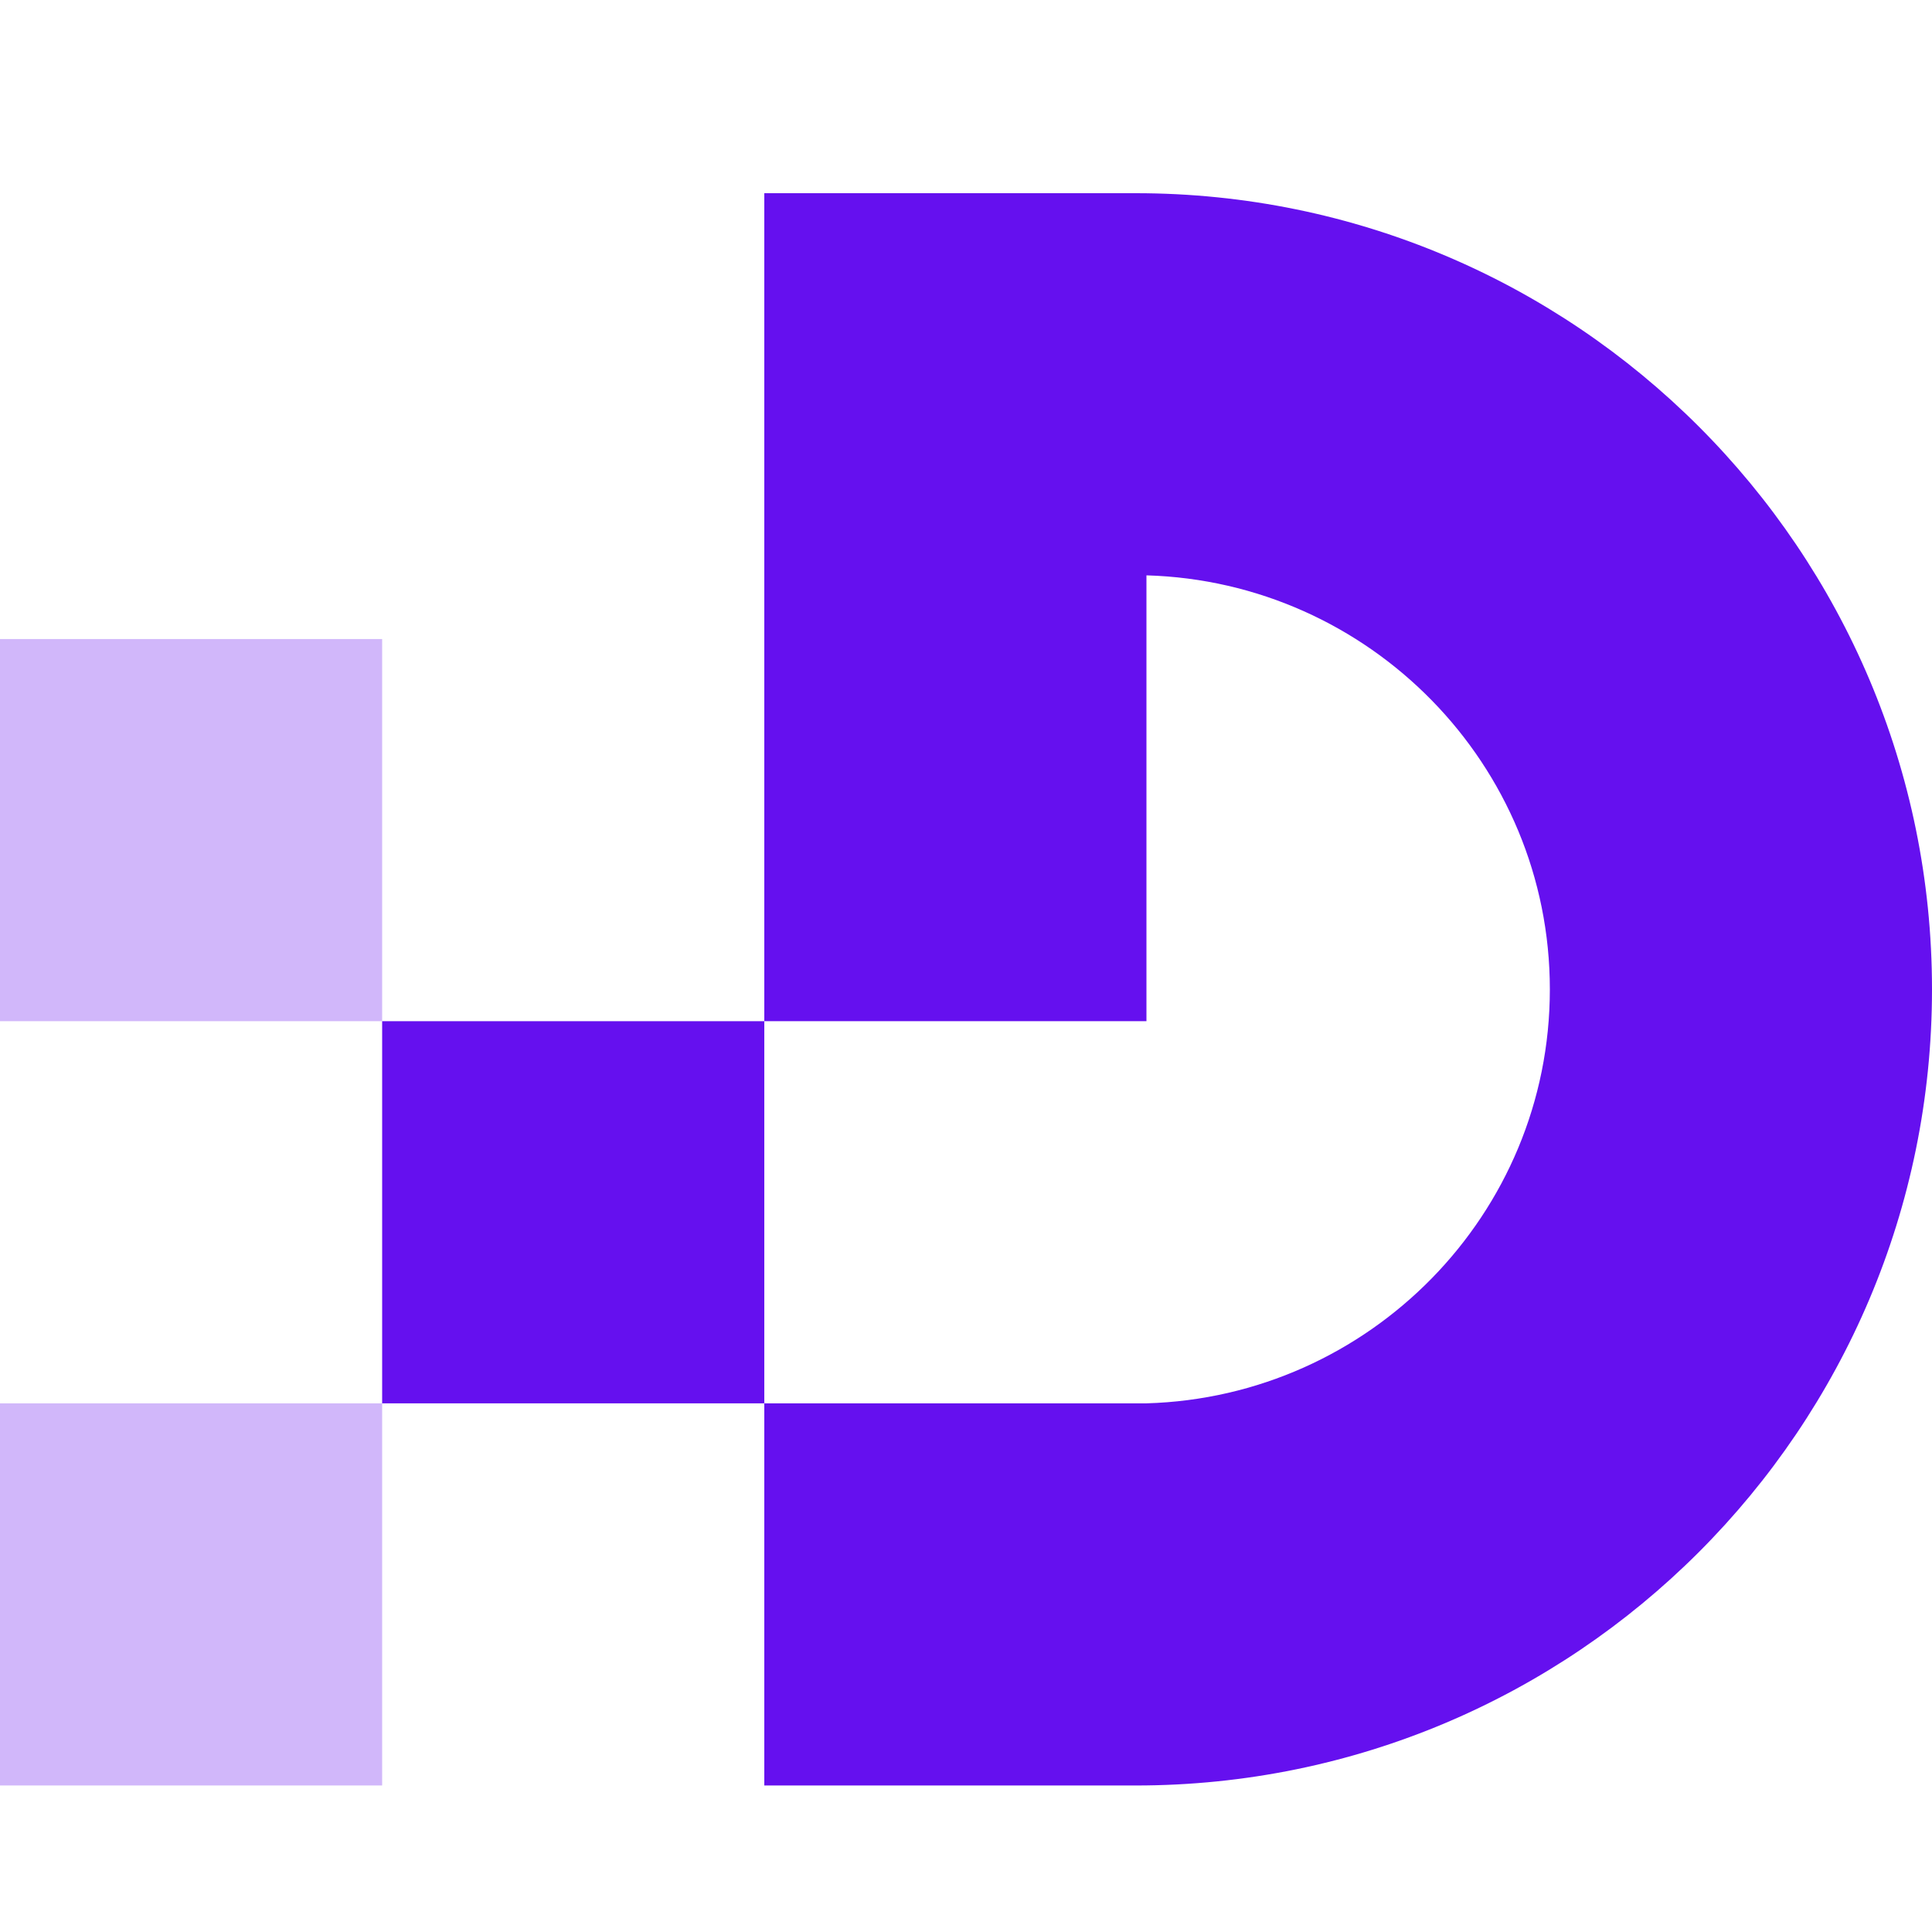 <svg width="30" height="30" viewBox="0 0 30 30" fill="none" xmlns="http://www.w3.org/2000/svg">
<g clip-path="url(#clip0_163_972)">
<path d="M17.637 3H11.868V15.857H17.802V8.934C21.264 9.033 24.066 11.868 24.066 15.363C24.066 18.857 21.264 21.692 17.802 21.791H11.868V27.725H17.637C24.462 27.725 30 22.187 30 15.363C30 8.538 24.462 3 17.637 3Z" fill="#6510EF"/>
<path d="M11.868 15.857H5.934V21.791H11.868V15.857Z" fill="#6510EF"/>
<path opacity="0.3" d="M5.934 9.923H0V15.857H5.934V9.923Z" fill="#6510EF"/>
<path opacity="0.3" d="M5.934 21.791H0V27.725H5.934V21.791Z" fill="#6510EF"/>
</g>
<defs>
<clipPath id="clip0_163_972">
<rect width="30" height="24.725" fill="white" transform="translate(0 3)"/>
</clipPath>
</defs>
</svg>
